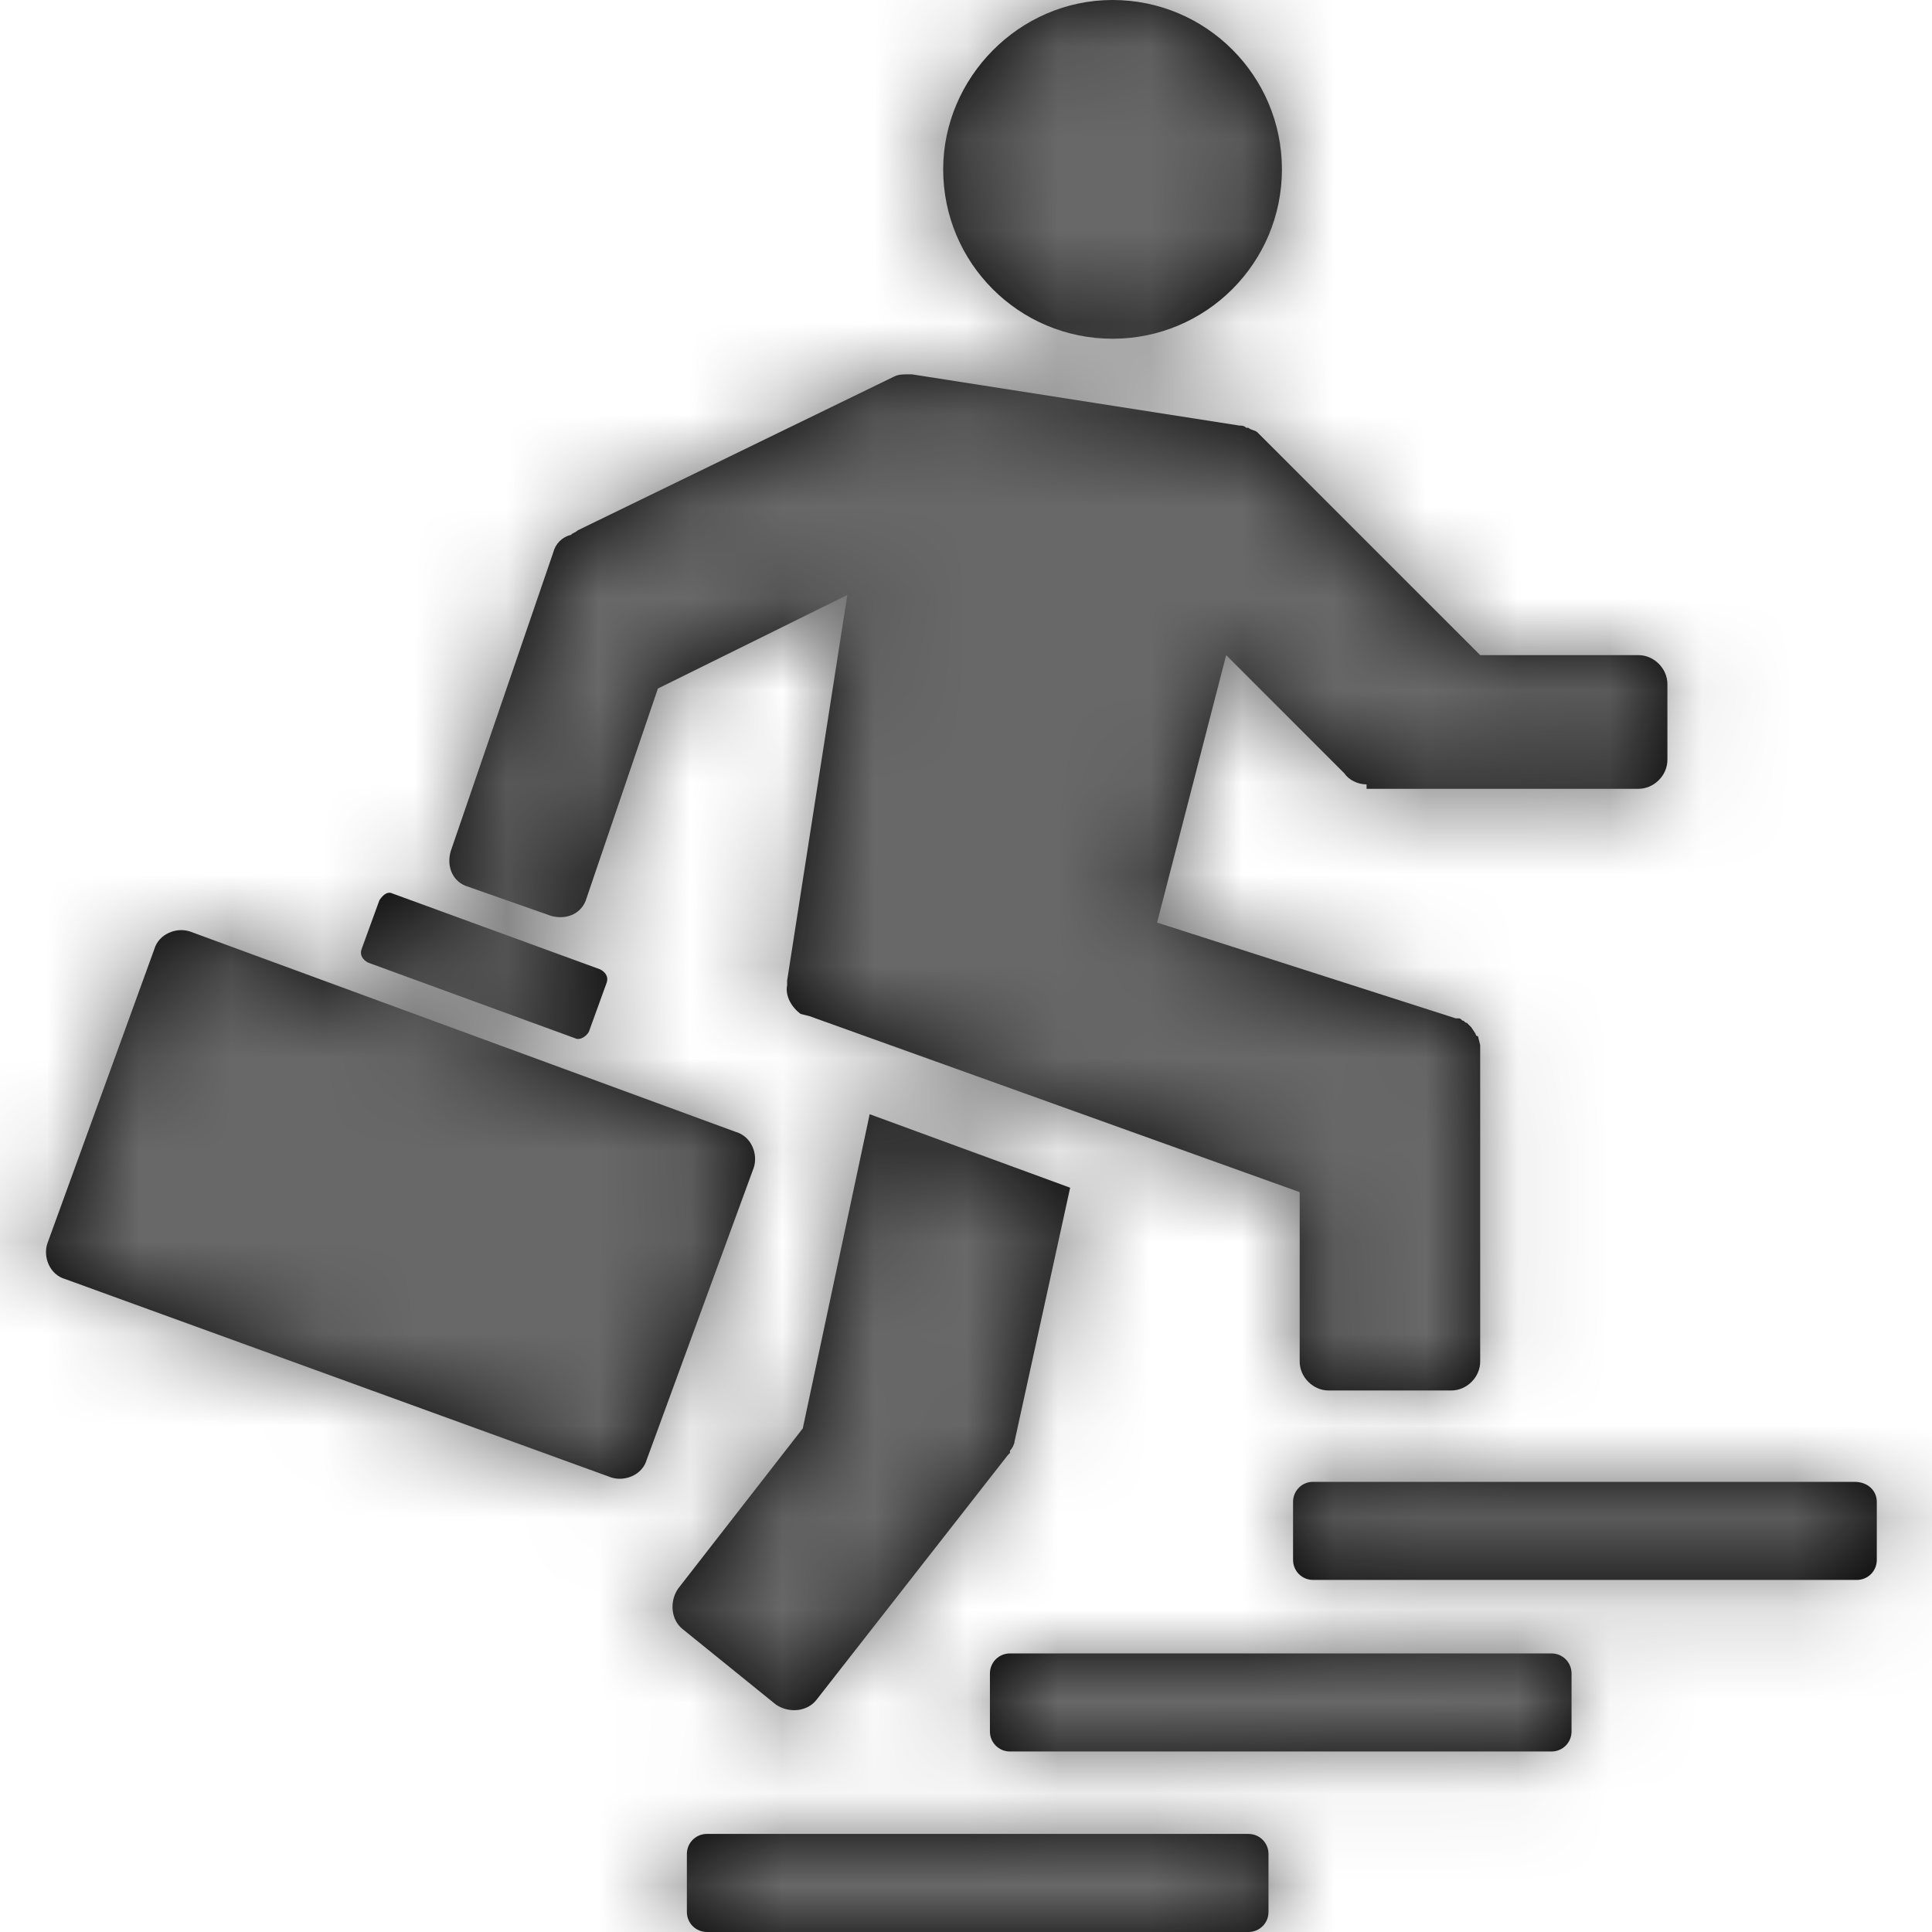 <?xml version="1.0" encoding="UTF-8"?>
<svg width="21px" height="21px" viewBox="0 0 21 21" version="1.1" xmlns="http://www.w3.org/2000/svg" xmlns:xlink="http://www.w3.org/1999/xlink">
    <!-- Generator: sketchtool 58 (101010) - https://sketch.com -->
    <title>DA96E663-F30E-45B7-9093-6F369278BA8B</title>
    <desc>Created with sketchtool.</desc>
    <defs>
        <path d="M13.57,19.934 C13.691,19.934 13.788,20.031 13.788,20.152 L13.788,20.782 C13.788,20.903 13.691,21 13.57,21 L7.684,21 C7.563,21 7.466,20.903 7.466,20.782 L7.466,20.152 C7.466,20.031 7.563,19.934 7.684,19.934 L13.57,19.934 Z M16.864,17.972 C16.985,17.972 17.082,18.069 17.082,18.19 L17.082,18.82 C17.082,18.941 16.985,19.038 16.864,19.038 L10.978,19.038 C10.857,19.038 10.76,18.941 10.76,18.82 L10.76,18.19 C10.76,18.069 10.857,17.972 10.978,17.972 L16.864,17.972 Z M9.453,12.111 L11.632,12.91 L11.027,15.671 C11.027,15.695 11.002,15.744 10.978,15.768 L10.978,15.792 L10.954,15.817 L8.871,18.481 C8.774,18.602 8.58,18.626 8.435,18.529 L7.418,17.706 C7.297,17.609 7.273,17.415 7.369,17.27 L8.726,15.526 L9.453,12.111 Z M20.158,16.107 C20.304,16.107 20.4,16.204 20.4,16.325 L20.4,16.955 C20.4,17.076 20.304,17.173 20.183,17.173 L14.272,17.173 C14.151,17.173 14.055,17.076 14.055,16.955 L14.055,16.325 C14.055,16.204 14.151,16.107 14.272,16.107 L20.158,16.107 Z M2.065,10.125 L7.999,12.304 C8.169,12.353 8.241,12.547 8.193,12.692 L7.03,15.865 C6.982,16.035 6.788,16.107 6.643,16.059 L0.709,13.903 C0.539,13.855 0.466,13.661 0.515,13.516 L1.677,10.318 C1.726,10.149 1.92,10.076 2.065,10.125 Z M9.913,4.069 L13.473,4.626 C13.497,4.626 13.522,4.626 13.546,4.65 L13.57,4.65 C13.594,4.675 13.643,4.675 13.667,4.699 L16.065,7.097 L16.089,7.121 L17.809,7.121 C17.978,7.121 18.124,7.266 18.124,7.436 L18.124,8.259 C18.124,8.429 17.978,8.574 17.809,8.574 L14.854,8.574 L14.854,8.526 C14.757,8.526 14.66,8.477 14.612,8.405 L13.328,7.121 L12.577,10.028 L15.823,11.069 L15.847,11.069 C15.871,11.069 15.871,11.069 15.895,11.093 C15.919,11.093 15.919,11.118 15.944,11.118 L15.968,11.142 L15.992,11.166 L16.04,11.239 C16.04,11.239 16.04,11.263 16.065,11.263 L16.089,11.36 L16.089,14.799 C16.089,14.969 15.944,15.114 15.774,15.114 L14.442,15.114 C14.273,15.114 14.127,14.969 14.127,14.799 L14.127,12.958 L8.799,11.045 L8.702,11.021 C8.605,10.948 8.532,10.827 8.556,10.706 L8.556,10.657 L9.21,6.467 L7.151,7.484 L6.376,9.761 C6.328,9.931 6.158,10.003 5.989,9.955 L5.093,9.64 C4.923,9.592 4.85,9.422 4.899,9.253 L6.013,6.007 C6.037,5.91 6.11,5.837 6.207,5.813 C6.231,5.789 6.255,5.789 6.279,5.765 L9.719,4.093 C9.767,4.069 9.816,4.069 9.864,4.069 L9.913,4.069 Z M4.269,9.713 L6.522,10.536 C6.57,10.56 6.619,10.609 6.594,10.682 L6.401,11.214 C6.376,11.263 6.304,11.311 6.255,11.287 L4.003,10.464 C3.954,10.439 3.906,10.391 3.93,10.318 L4.124,9.785 C4.172,9.713 4.221,9.688 4.269,9.713 Z M12.093,-5.81756865e-14 C13.11,-5.81756865e-14 13.934,0.824 13.934,1.841 C13.934,2.858 13.11,3.682 12.093,3.682 C11.075,3.682 10.252,2.858 10.252,1.841 C10.252,0.848 11.075,-5.81756865e-14 12.093,-5.81756865e-14 Z" id="path-1"></path>
    </defs>
    <g id="Page-3" stroke="none" stroke-width="1" fill="none" fill-rule="evenodd">
        <g id="Filter_Documents-" transform="translate(-1367, -264)">
            <g id="Tabs-Search/tabs/Documents" transform="translate(640, 242)">
                <g id="Icon/Search-Icon/Jobs" transform="translate(727, 22)">
                    <mask id="mask-2" fill="white">
                        <use xlink:href="#path-1"></use>
                    </mask>
                    <use id="Combined-Shape" fill="#010101" xlink:href="#path-1"></use>
                    <g id="Color-/-Primary-/-#FFFFFF-White-Color-/-Typography-/-#686868" mask="url(#mask-2)" fill="#686868">
                        <rect id="Rectangle" x="0" y="0" width="21" height="21"></rect>
                    </g>
                </g>
            </g>
        </g>
    </g>
</svg>